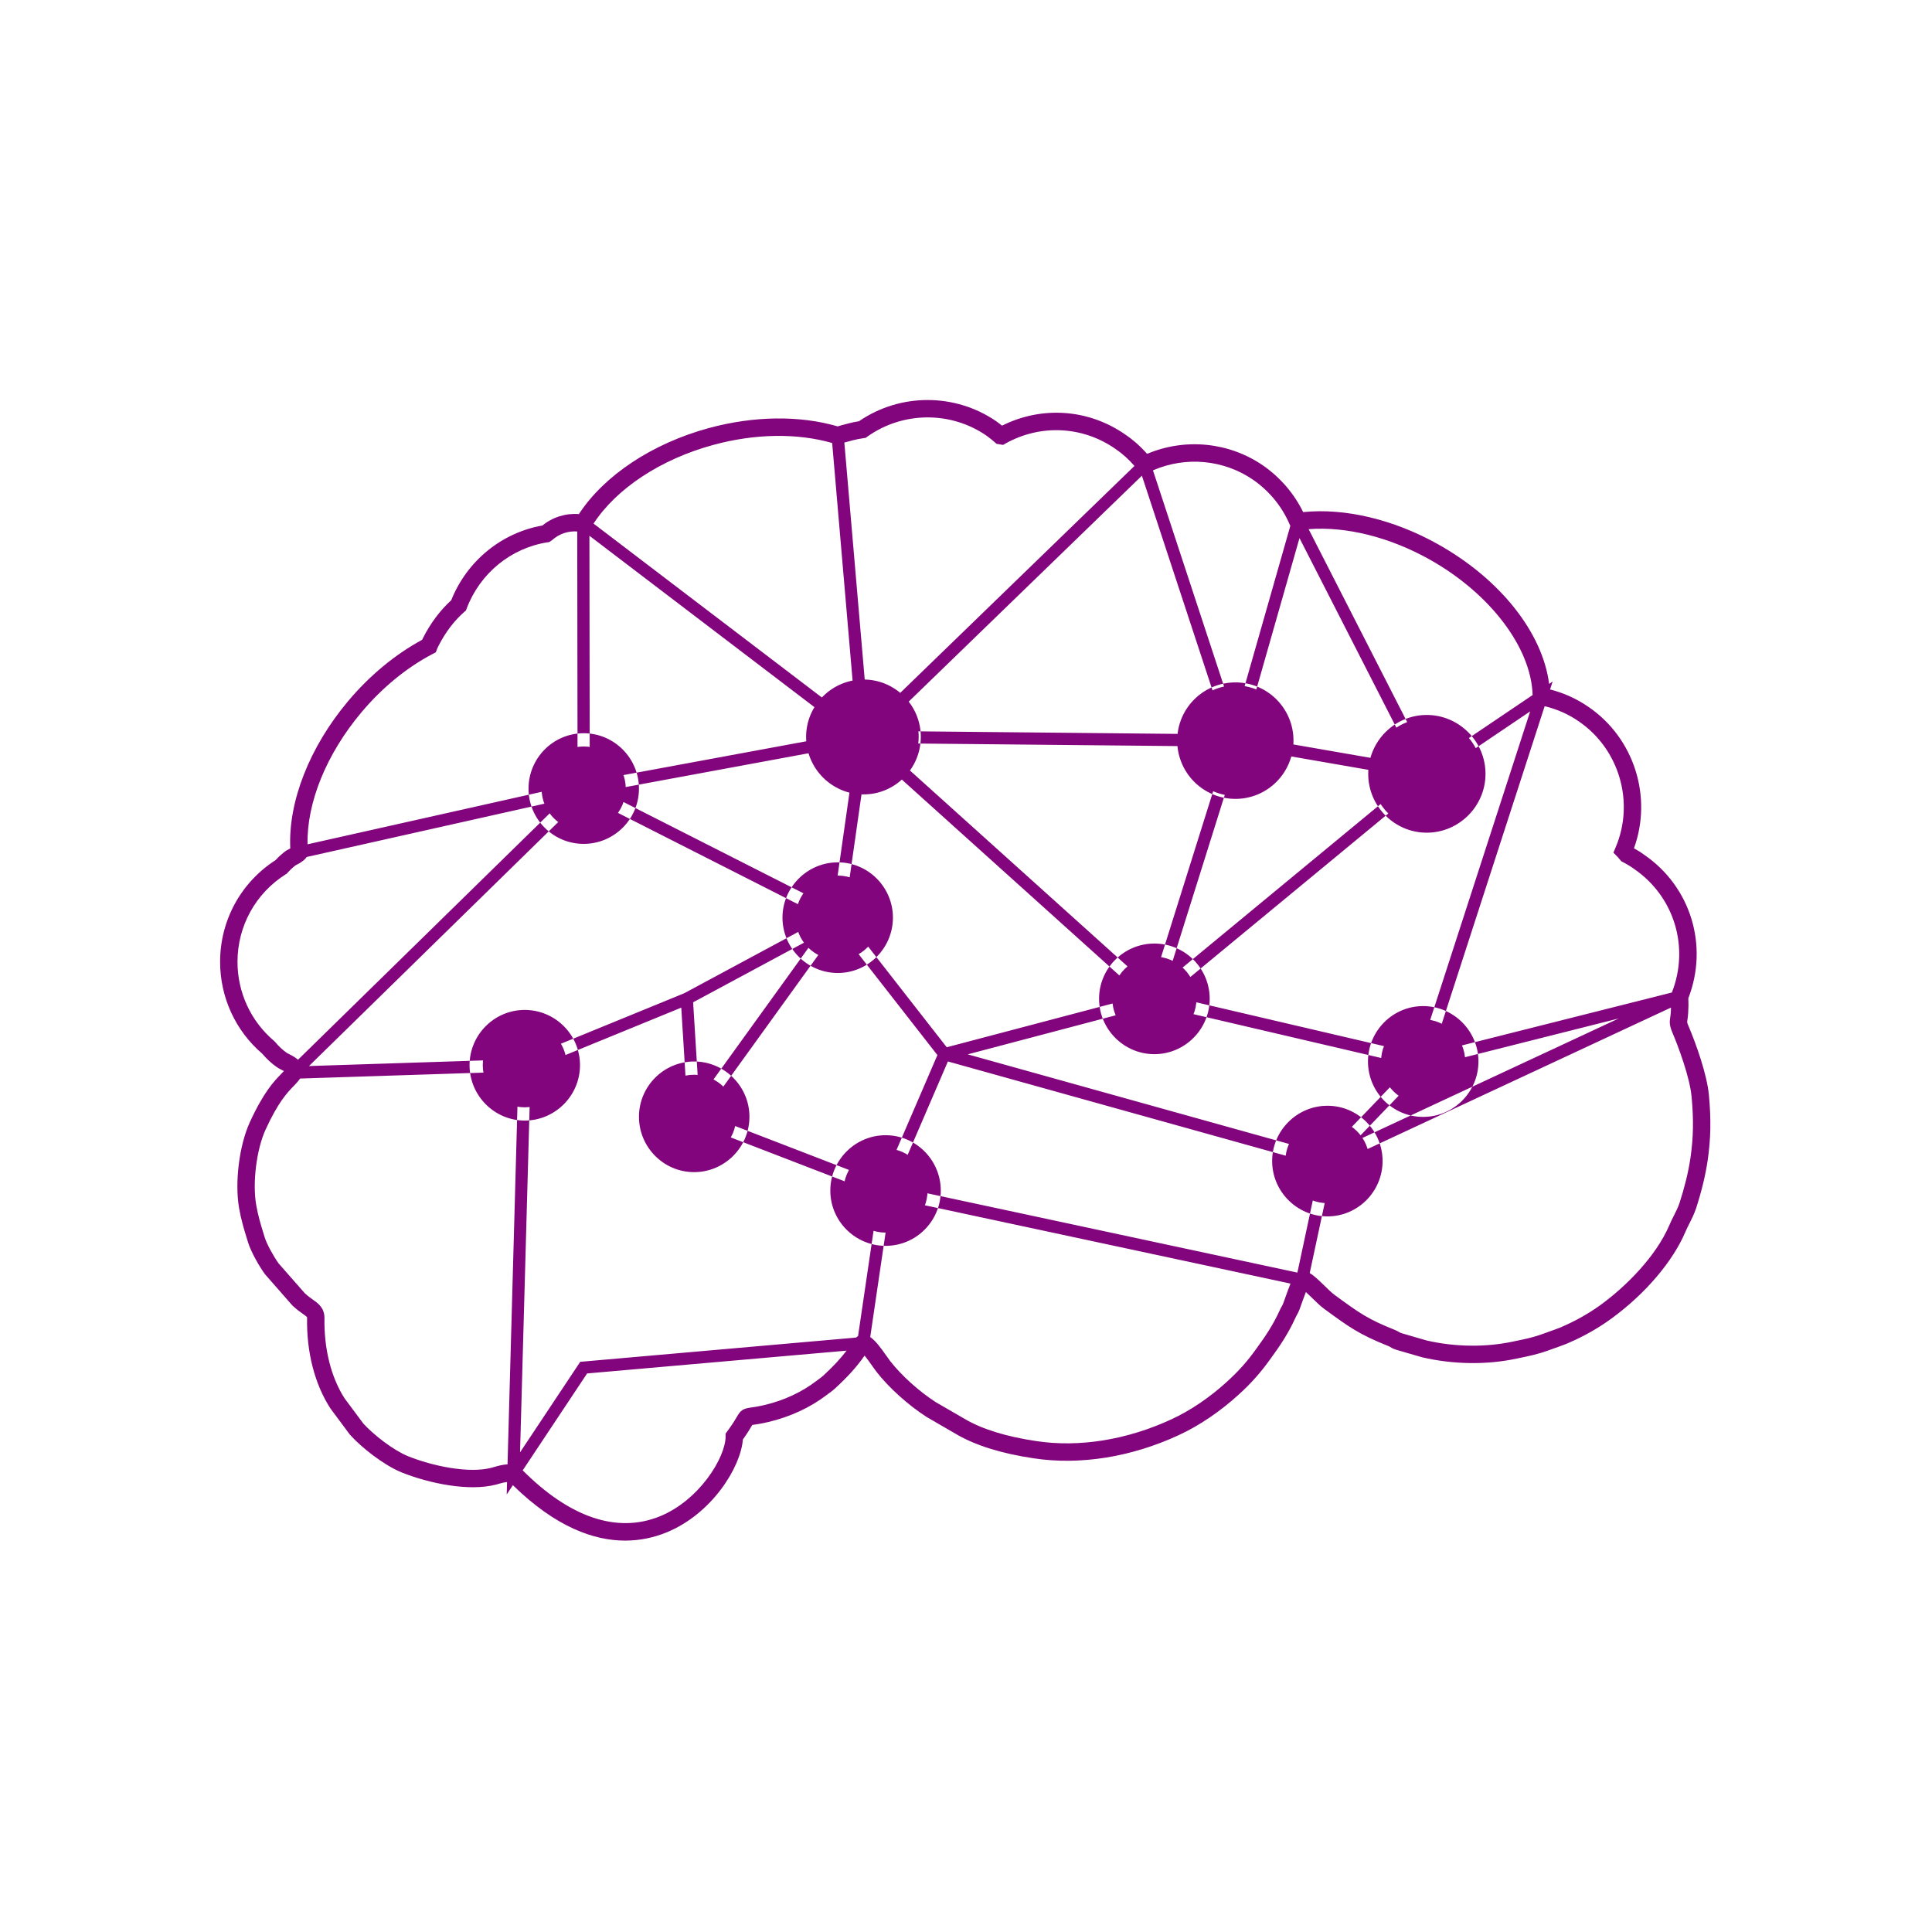 <svg xmlns="http://www.w3.org/2000/svg" xmlns:xlink="http://www.w3.org/1999/xlink" width="500" viewBox="0 0 375 375" height="500" preserveAspectRatio="xMidYMid meet"><defs><clipPath id="a9a96b390a"><path d="M 42.695 77 L 332 77 L 332 299.016 L 42.695 299.016 Z M 42.695 77 " clip-rule="nonzero"></path></clipPath></defs><rect x="-37.5" width="450" fill="#ffffff" y="-37.5" height="450" fill-opacity="1"></rect><rect x="-37.5" width="450" fill="#ffffff" y="-37.5" height="450" fill-opacity="1"></rect><path fill="#064280" d="M 187.375 278.535 C 187.375 278.637 187.375 278.742 187.371 278.844 C 187.363 279.055 187.348 279.266 187.328 279.473 C 187.348 279.262 187.363 279.055 187.371 278.844 C 187.375 278.742 187.375 278.637 187.375 278.535 " fill-opacity="1" fill-rule="nonzero"></path><g clip-path="url(#a9a96b390a)"><path fill="#82057d" d="M 276.227 214.219 C 280.719 214.219 284.398 210.535 284.398 206.035 C 284.398 201.539 280.719 197.852 276.227 197.852 C 271.734 197.852 268.059 201.539 268.059 206.035 C 268.059 210.535 271.734 214.219 276.227 214.219 Z M 276.227 216.789 C 282.137 216.789 286.965 211.953 286.965 206.035 C 286.965 200.117 282.137 195.281 276.227 195.281 C 270.32 195.281 265.523 200.117 265.523 206.035 C 265.523 211.953 270.32 216.789 276.227 216.789 Z M 257.656 233.531 C 262.148 233.531 265.793 229.879 265.793 225.348 C 265.793 220.852 262.148 217.195 257.656 217.195 C 253.168 217.195 249.484 220.852 249.484 225.348 C 249.484 229.879 253.168 233.531 257.656 233.531 Z M 257.656 236.102 C 263.57 236.102 268.359 231.266 268.359 225.348 C 268.359 219.465 263.57 214.625 257.656 214.625 C 251.75 214.625 246.922 219.465 246.922 225.348 C 246.922 231.266 251.75 236.102 257.656 236.102 Z M 171.898 239.25 C 176.391 239.25 180.039 235.594 180.039 231.098 C 180.039 226.598 176.391 222.914 171.898 222.914 C 167.41 222.914 163.73 226.598 163.73 231.098 C 163.73 235.594 167.41 239.25 171.898 239.25 Z M 171.898 241.82 C 177.809 241.82 182.605 237.016 182.605 231.098 C 182.605 225.176 177.809 220.344 171.898 220.344 C 165.992 220.344 161.164 225.176 161.164 231.098 C 161.164 237.016 165.992 241.82 171.898 241.82 Z M 134.727 224.941 C 139.219 224.941 142.898 221.289 142.898 216.758 C 142.898 212.262 139.219 208.605 134.727 208.605 C 130.238 208.605 126.559 212.262 126.559 216.758 C 126.559 221.289 130.238 224.941 134.727 224.941 Z M 134.727 227.512 C 140.637 227.512 145.465 222.676 145.465 216.758 C 145.465 210.871 140.637 206.035 134.727 206.035 C 128.82 206.035 124.023 210.871 124.023 216.758 C 124.023 222.676 128.82 227.512 134.727 227.512 Z M 101.844 214.93 C 106.367 214.93 110.012 211.246 110.012 206.746 C 110.012 202.25 106.367 198.562 101.844 198.562 C 97.352 198.562 93.707 202.25 93.707 206.746 C 93.707 211.246 97.352 214.93 101.844 214.93 Z M 101.844 217.5 C 107.75 217.5 112.578 212.664 112.578 206.746 C 112.578 200.828 107.75 196.027 101.844 196.027 C 95.969 196.027 91.141 200.828 91.141 206.746 C 91.141 212.664 95.969 217.5 101.844 217.5 Z M 162.617 186.285 C 167.105 186.285 170.75 182.633 170.75 178.102 C 170.75 173.605 167.105 169.949 162.617 169.949 C 158.09 169.949 154.445 173.605 154.445 178.102 C 154.445 182.633 158.09 186.285 162.617 186.285 Z M 162.617 188.855 C 168.523 188.855 173.316 184.02 173.316 178.102 C 173.316 172.215 168.523 167.379 162.617 167.379 C 156.707 167.379 151.879 172.215 151.879 178.102 C 151.879 184.02 156.707 188.855 162.617 188.855 Z M 224.062 202.043 C 228.555 202.043 232.234 198.359 232.234 193.863 C 232.234 189.363 228.555 185.676 224.062 185.676 C 219.57 185.676 215.895 189.363 215.895 193.863 C 215.895 198.359 219.57 202.043 224.062 202.043 Z M 224.062 204.613 C 229.973 204.613 234.801 199.781 234.801 193.863 C 234.801 187.941 229.973 183.141 224.062 183.141 C 218.156 183.141 213.328 187.941 213.328 193.863 C 213.328 199.781 218.156 204.613 224.062 204.613 Z M 276.93 161.625 C 283.199 161.625 288.336 156.48 288.336 150.203 C 288.336 143.922 283.199 138.773 276.93 138.773 C 270.66 138.773 265.57 143.922 265.57 150.203 C 265.57 156.48 270.66 161.625 276.93 161.625 Z M 328.332 212.824 C 327.973 209.074 325.801 203.215 324.578 200.344 C 324.031 199.008 324.043 198.41 324.191 197.449 C 324.23 197.188 324.281 196.859 324.309 196.371 C 324.328 196.094 324.328 195.836 324.336 195.57 L 258.691 226.176 L 254.215 247.109 C 255.047 247.586 255.918 248.43 256.941 249.426 C 257.699 250.172 258.488 250.938 259.086 251.371 C 263.84 254.852 265.438 256.02 270.742 258.137 C 271.082 258.266 271.344 258.422 271.535 258.535 C 271.715 258.641 271.812 258.699 272.047 258.773 L 276.898 260.184 C 282.387 261.457 288.383 261.535 293.699 260.391 L 293.918 260.344 C 295.938 259.934 297.539 259.609 299.383 258.934 C 299.789 258.773 300.23 258.625 300.668 258.473 C 301.109 258.32 301.547 258.172 301.973 258.004 L 302.238 257.902 C 302.656 257.75 302.844 257.684 303.23 257.5 C 305.734 256.426 308.273 255 310.43 253.461 L 310.914 253.105 C 315.539 249.711 321.406 243.918 324.004 237.836 C 324.262 237.219 324.574 236.602 324.887 235.977 C 325.309 235.141 325.703 234.355 325.984 233.527 C 326.996 230.414 327.691 227.562 328.105 224.824 C 328.691 220.809 328.754 217.332 328.332 212.824 Z M 256.27 226.191 L 183.988 206.031 L 173.555 230.238 L 251.793 247.004 C 251.805 246.996 251.816 246.988 251.828 246.984 Z M 250.484 249.145 L 172.883 232.52 L 168.91 259.516 C 169.922 260.215 170.898 261.516 172.074 263.195 C 172.34 263.574 172.574 263.91 172.758 264.148 C 174.969 266.984 178.367 270.051 181.625 272.152 L 187.332 275.457 C 190.688 277.422 195.336 278.852 201.148 279.715 C 209.457 280.984 218.77 279.477 227.371 275.488 C 231.031 273.809 234.895 271.188 238.25 268.102 C 240.395 266.148 242.105 264.234 243.793 261.871 C 245.715 259.246 247.145 257.078 248.387 254.344 C 248.555 253.973 248.688 253.734 248.812 253.52 C 248.895 253.371 248.973 253.238 249.062 253.008 C 249.109 252.895 249.203 252.625 249.332 252.262 C 249.824 250.875 250.191 249.875 250.484 249.145 Z M 170.594 231.859 L 133.594 217.59 L 132.234 195.582 L 103.004 207.551 L 100.941 281.898 L 112.621 264.328 L 166.156 259.621 C 166.285 259.516 166.414 259.418 166.551 259.32 Z M 164.32 262.16 L 113.957 266.586 L 101.457 285.398 C 110.613 294.57 119.793 297.664 128.035 294.336 C 135.707 291.23 140.824 282.934 140.84 278.809 L 140.84 278.258 L 141.168 277.812 C 142.223 276.383 142.715 275.531 143.012 275.023 C 143.766 273.719 144.219 273.414 145.719 273.207 C 146.254 273.137 147.059 273.023 148.422 272.707 C 152.168 271.816 155.625 270.215 158.414 268.074 C 158.648 267.891 158.859 267.734 159.059 267.594 C 159.312 267.406 159.535 267.25 159.781 267.023 C 161.703 265.258 163.125 263.727 164.32 262.16 Z M 100.625 207.973 L 58.242 209.344 C 57.879 209.887 57.461 210.332 56.98 210.82 C 55.797 212.039 54.004 213.879 51.52 219.32 C 49.781 223.172 48.988 229.562 49.723 233.855 C 50.105 236.035 50.594 237.621 51.215 239.629 L 51.391 240.203 C 51.816 241.562 53.148 243.938 54.102 245.258 L 59.191 251.047 C 59.777 251.578 60.289 251.941 60.742 252.27 C 61.793 253.012 62.98 253.855 62.98 255.852 C 62.875 261.832 64.266 267.355 66.898 271.441 L 70.531 276.32 C 72.469 278.449 76.289 281.449 79.152 282.629 C 83.855 284.531 90.953 286.055 95.406 284.891 L 95.965 284.73 C 96.73 284.508 97.574 284.277 98.512 284.23 Z M 55.648 204.348 C 55.77 204.43 55.969 204.527 56.18 204.633 C 56.699 204.898 57.328 205.227 57.844 205.695 L 109.488 155.137 L 59.535 166.34 L 59.418 166.488 C 59.078 166.926 58.738 167.148 58.492 167.312 C 58.426 167.355 58.352 167.402 58.266 167.465 L 58.094 167.574 C 57.895 167.684 57.746 167.762 57.621 167.824 C 57.402 167.938 57.367 167.953 57.125 168.152 C 56.625 168.559 56.195 168.969 55.848 169.367 L 55.684 169.555 L 55.473 169.691 C 49.605 173.391 46.098 179.75 46.098 186.691 C 46.098 192.637 48.688 198.23 53.195 202.039 L 53.414 202.258 C 54.07 203.059 54.844 203.785 55.648 204.348 Z M 59.695 163.879 L 112.105 152.129 L 112.043 103.16 C 110.289 103.027 108.551 103.609 107.215 104.793 L 106.621 105.207 L 106.254 105.266 C 99.168 106.371 93.164 111.285 90.59 118.094 L 90.441 118.488 L 90.125 118.766 C 88.152 120.5 86.477 122.699 85.145 125.305 C 85.016 125.562 84.902 125.781 84.82 126.004 L 84.594 126.609 L 84.02 126.91 C 78.988 129.531 74.191 133.457 70.148 138.27 C 63.355 146.352 59.523 155.805 59.695 163.879 Z M 59.973 206.918 L 101.594 205.57 L 132.805 192.789 L 160.059 178.129 L 113.508 154.516 Z M 158.648 181.578 L 134.535 194.547 L 135.703 213.383 Z M 136.582 216.203 L 171.266 229.586 L 181.949 204.789 L 162.652 180.07 Z M 159.859 135.637 C 159.312 136.207 158.832 136.84 158.422 137.516 L 114.406 103.992 L 114.469 151.652 L 156.914 143.805 C 156.973 144.609 157.113 145.387 157.336 146.133 L 116.941 153.602 L 161.68 176.297 L 164.938 153.43 C 165.688 153.625 166.469 153.742 167.277 153.77 L 163.855 177.77 L 183.762 203.273 L 221.648 193.277 L 174.734 151.035 C 175.32 150.504 175.852 149.918 176.309 149.273 L 223.488 191.75 L 235.473 153.574 C 236.188 153.891 236.941 154.133 237.727 154.289 L 226.387 190.41 L 267.977 156.062 C 268.41 156.73 268.914 157.344 269.477 157.895 L 226.66 193.254 L 275.441 204.641 L 297.004 138.082 L 286.438 145.215 C 286.066 144.512 285.625 143.855 285.113 143.254 L 297.48 134.906 C 297.219 125.734 289.254 115.207 277.531 108.621 C 269.754 104.25 261.301 102.152 254.004 102.707 L 273.133 140.16 C 272.391 140.441 271.688 140.801 271.031 141.238 L 252.23 104.441 L 243.855 133.824 C 243.133 133.527 242.371 133.316 241.582 133.18 L 250.449 102.082 L 250.363 101.887 C 248.883 98.375 246.426 95.355 243.258 93.145 C 237.539 89.203 230.16 88.527 223.789 91.293 L 237.59 133.254 C 236.809 133.418 236.059 133.676 235.348 134 L 221.641 92.332 L 176.07 136.484 C 175.586 135.855 175.043 135.277 174.438 134.773 L 220.195 90.441 C 219.086 89.156 217.844 88.035 216.473 87.109 C 210.121 82.695 201.977 82.301 195.203 86.066 L 194.691 86.355 L 193.43 86.145 L 193.066 85.824 C 192.605 85.414 192.117 85.031 191.438 84.535 C 184.516 79.773 175.227 79.852 168.355 84.746 L 168.023 84.988 L 167.617 85.047 C 166.852 85.156 166.203 85.285 165.574 85.449 C 164.797 85.645 164.273 85.793 163.887 85.902 L 167.879 132.324 C 167.789 132.32 167.703 132.309 167.613 132.309 C 166.898 132.309 166.199 132.383 165.523 132.516 L 161.523 85.988 C 154.719 84.035 146.559 84.148 138.445 86.359 C 128.25 89.137 119.66 94.805 115.207 101.629 Z M 273.934 206.719 L 224.863 195.262 L 224.641 195.973 L 223.75 195.168 L 187.832 204.648 L 257.297 224.02 Z M 262.906 221.594 L 314.191 197.684 L 276.844 207.102 Z M 299.816 137.074 L 278.012 204.367 L 324.508 192.645 C 327.961 183.875 324.996 174.062 317.238 168.703 C 316.574 168.215 315.875 167.789 314.988 167.324 L 314.695 167.176 L 314.254 166.648 C 314.164 166.535 314.074 166.422 313.965 166.312 L 313.16 165.504 L 313.602 164.457 C 317.301 155.711 314.316 145.453 306.5 140.059 C 304.449 138.625 302.199 137.641 299.816 137.074 Z M 331.445 225.32 C 331 228.254 330.262 231.285 329.188 234.598 C 328.824 235.668 328.355 236.598 327.902 237.5 C 327.621 238.055 327.344 238.598 327.113 239.156 C 324.676 244.867 319.367 251.094 312.914 255.832 L 312.406 256.199 C 310.043 257.891 307.281 259.441 304.613 260.586 C 304.168 260.797 303.93 260.883 303.398 261.082 L 303.18 261.16 C 302.75 261.332 302.258 261.504 301.762 261.672 C 301.367 261.809 300.965 261.949 300.57 262.102 C 298.461 262.875 296.668 263.234 294.59 263.66 L 294.391 263.699 C 288.617 264.945 282.098 264.859 276.047 263.453 L 271.066 262.008 C 270.414 261.801 270.066 261.594 269.809 261.441 C 269.727 261.391 269.648 261.336 269.527 261.289 C 263.789 259 261.836 257.57 257.102 254.105 C 256.309 253.535 255.43 252.676 254.582 251.844 C 254.254 251.527 253.844 251.129 253.473 250.781 C 253.105 251.723 252.695 252.883 252.512 253.398 C 252.363 253.82 252.25 254.133 252.203 254.25 C 252.043 254.66 251.902 254.91 251.75 255.184 C 251.668 255.328 251.578 255.484 251.469 255.734 C 250.098 258.746 248.566 261.07 246.527 263.852 C 244.727 266.371 242.82 268.52 240.527 270.602 C 236.926 273.91 232.754 276.742 228.785 278.562 C 219.598 282.828 209.602 284.426 200.648 283.059 C 194.414 282.137 189.359 280.562 185.633 278.383 L 179.867 275.039 C 176.242 272.707 172.527 269.348 170.098 266.227 C 169.887 265.957 169.617 265.574 169.312 265.141 C 168.977 264.664 168.363 263.789 167.816 263.125 L 167.668 263.328 C 166.223 265.379 164.492 267.285 162.066 269.512 C 161.703 269.852 161.363 270.098 161.039 270.336 C 160.867 270.457 160.688 270.59 160.477 270.75 C 157.305 273.184 153.406 274.996 149.195 275.996 C 147.672 276.355 146.734 276.484 146.176 276.559 C 146.117 276.566 146.059 276.574 146.008 276.582 C 145.984 276.625 145.957 276.668 145.93 276.719 C 145.633 277.238 145.148 278.07 144.191 279.402 C 143.785 284.773 138.184 293.875 129.301 297.469 C 127.059 298.375 124.383 299.031 121.34 299.031 C 115.348 299.031 107.918 296.469 99.551 288.27 L 98.352 290.074 L 98.418 287.656 C 97.953 287.711 97.465 287.816 96.906 287.98 C 96.695 288.043 96.484 288.102 96.273 288.16 C 91.043 289.531 83.266 287.941 77.879 285.762 C 74.496 284.367 70.191 280.992 67.973 278.527 L 67.871 278.406 L 64.125 273.367 C 61.07 268.633 59.488 262.43 59.605 255.824 C 59.605 255.703 59.586 255.656 59.586 255.656 C 59.52 255.543 59.098 255.242 58.789 255.023 C 58.266 254.652 57.613 254.188 56.844 253.48 L 56.715 253.352 L 51.422 247.312 C 50.289 245.766 48.727 242.992 48.168 241.207 L 47.988 240.629 C 47.359 238.594 46.816 236.828 46.395 234.434 C 45.551 229.48 46.434 222.379 48.445 217.922 C 51.18 211.938 53.215 209.844 54.566 208.461 C 54.773 208.246 54.953 208.059 55.105 207.887 C 54.945 207.797 54.773 207.711 54.648 207.648 C 54.297 207.469 53.969 207.297 53.727 207.129 C 52.684 206.395 51.742 205.52 50.902 204.523 C 45.703 200.074 42.723 193.586 42.723 186.691 C 42.723 178.664 46.734 171.305 53.469 166.961 C 53.906 166.477 54.418 165.996 54.996 165.527 C 55.48 165.129 55.73 164.996 56.086 164.812 C 56.16 164.773 56.242 164.73 56.344 164.68 C 55.91 155.633 60.062 145.023 67.562 136.094 C 71.75 131.113 76.707 127.012 81.93 124.191 C 81.992 124.062 82.059 123.922 82.133 123.773 C 83.598 120.91 85.43 118.473 87.586 116.504 C 90.613 108.906 97.332 103.398 105.285 102 C 107.281 100.367 109.809 99.586 112.363 99.785 C 117.262 92.281 126.582 86.086 137.559 83.094 C 146.309 80.715 155.172 80.598 162.59 82.762 C 163.008 82.637 163.648 82.449 164.73 82.176 C 165.355 82.012 166.012 81.875 166.734 81.758 C 174.719 76.273 185.375 76.266 193.383 81.773 C 193.719 82.016 194.098 82.297 194.5 82.617 C 202.211 78.758 211.27 79.375 218.375 84.316 C 219.93 85.363 221.363 86.629 222.633 88.078 L 222.707 88.008 L 222.727 88.062 C 230.102 84.98 238.582 85.816 245.18 90.367 C 248.52 92.699 251.184 95.801 252.941 99.398 C 261.074 98.57 270.559 100.828 279.18 105.672 C 291.262 112.457 299.426 122.855 300.684 132.746 L 301.367 132.281 L 300.871 133.824 C 303.562 134.5 306.102 135.66 308.426 137.277 C 317.215 143.344 320.77 154.695 317.152 164.652 C 317.93 165.082 318.594 165.504 319.199 165.953 C 328.184 172.152 331.664 183.555 327.703 193.762 C 327.75 194.691 327.742 195.617 327.676 196.578 C 327.645 197.195 327.578 197.621 327.527 197.961 C 327.453 198.449 327.453 198.449 327.691 199.039 C 329.297 202.805 331.316 208.605 331.695 212.504 C 332.141 217.301 332.07 221.016 331.445 225.32 Z M 250.07 146.727 L 266.27 149.543 C 266.316 148.738 266.445 147.957 266.664 147.211 L 250.465 144.395 C 250.418 145.199 250.285 145.98 250.07 146.727 Z M 178.23 144.32 L 229.117 144.82 C 229.078 144.465 229.059 144.105 229.059 143.742 C 229.059 143.305 229.094 142.875 229.148 142.453 L 178.262 141.953 C 178.297 142.309 178.316 142.668 178.316 143.031 C 178.316 143.465 178.281 143.895 178.23 144.32 Z M 239.805 155.062 C 246.02 155.062 251.066 150.004 251.066 143.734 C 251.066 137.508 246.02 132.453 239.805 132.453 C 233.543 132.453 228.492 137.508 228.492 143.734 C 228.492 150.004 233.543 155.062 239.805 155.062 Z M 113.289 161.227 C 117.777 161.227 121.457 157.57 121.457 153.074 C 121.457 148.574 117.777 144.891 113.289 144.891 C 108.797 144.891 105.117 148.574 105.117 153.074 C 105.117 157.57 108.797 161.227 113.289 161.227 Z M 113.289 163.797 C 119.195 163.797 124.023 158.992 124.023 153.074 C 124.023 147.156 119.195 142.32 113.289 142.32 C 107.379 142.32 102.586 147.156 102.586 153.074 C 102.586 158.992 107.379 163.797 113.289 163.797 Z M 167.617 154.195 C 161.488 154.195 156.465 149.164 156.465 143.023 C 156.465 136.883 161.488 131.895 167.617 131.895 C 173.75 131.895 178.727 136.883 178.727 143.023 C 178.727 149.164 173.75 154.195 167.617 154.195 " fill-opacity="1" fill-rule="nonzero"></path></g></svg>